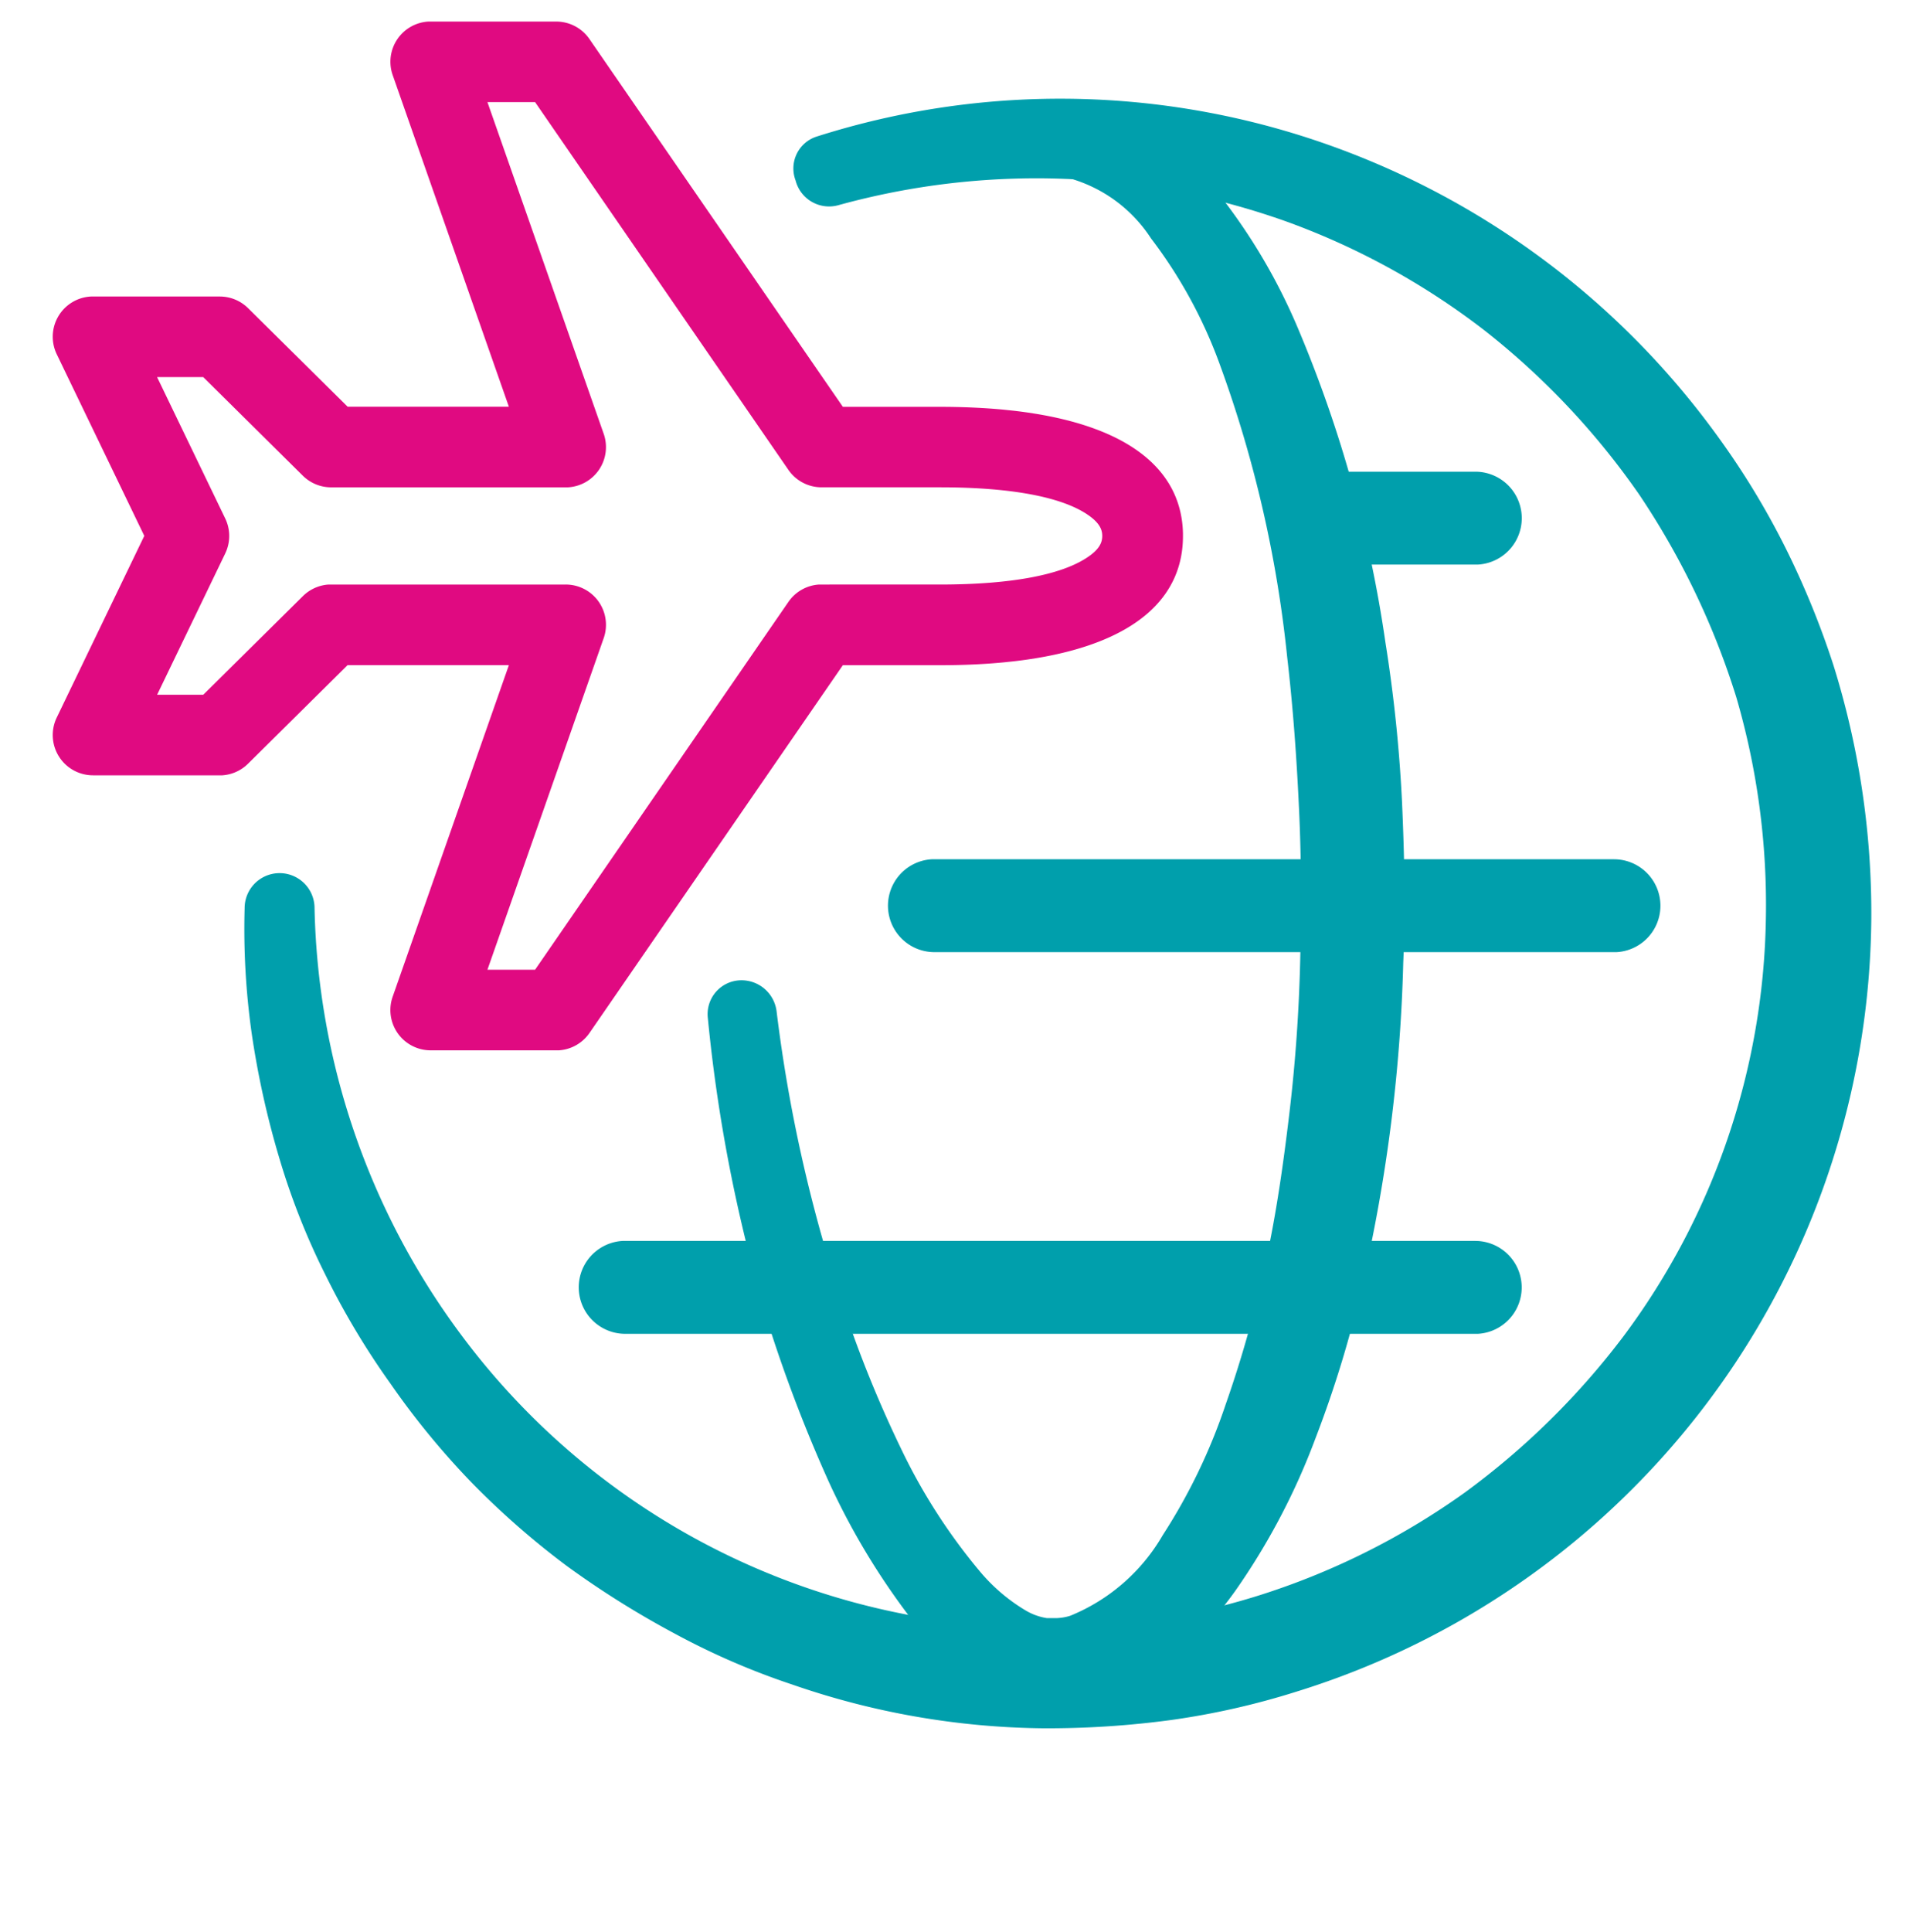 <svg id="mobile-_-desktop-flow" data-name="mobile-&amp;-desktop-flow" xmlns="http://www.w3.org/2000/svg" width="75" height="76" viewBox="0 0 75 76">
  <g id="D_1440px_PlanOnly_PDP_NewLine_w_o-device" data-name="D_1440px_PlanOnly_PDP_NewLine_w/o-device">
    <g id="icon_02" data-name="icon/02">
      <rect id="Rectangle-Copy-2" width="75" height="76" fill="rgba(255,255,255,0)"/>
      <g id="Group" transform="translate(2.073 0.848)">
        <path id="Path" d="M28.978,4.574a31.582,31.582,0,0,1,19.58.14,32.147,32.147,0,0,1,15.9,11.7A30.966,30.966,0,0,1,67.066,20.7a33.744,33.744,0,0,1,1.911,4.662,32.748,32.748,0,0,1,1.492,9.976,32.11,32.11,0,0,1-22.61,30.4,30.28,30.28,0,0,1-4.942,1.119,36.53,36.53,0,0,1-5.035.326A31.031,31.031,0,0,1,28,65.459a28.781,28.781,0,0,1-4.615-2A36,36,0,0,1,19.141,60.8a31.987,31.987,0,0,1-3.776-3.31,31.06,31.06,0,0,1-3.17-3.869,30.67,30.67,0,0,1-2.564-4.289,27.908,27.908,0,0,1-1.818-4.615A34.627,34.627,0,0,1,6.74,39.865a29.293,29.293,0,0,1-.28-4.942,1.375,1.375,0,0,1,2.751,0h0A29.1,29.1,0,0,0,14.945,51.66,28.555,28.555,0,0,0,37.929,63.221a28.328,28.328,0,0,0,4.429-.326,27.326,27.326,0,0,0,4.289-1.026,28.81,28.81,0,0,0,7.832-3.963,30.071,30.071,0,0,0,6.247-6.154,28.2,28.2,0,0,0,5.594-16.41,29.132,29.132,0,0,0-1.165-8.718,30.613,30.613,0,0,0-3.823-7.972,29.8,29.8,0,0,0-6.06-6.433,28.826,28.826,0,0,0-7.785-4.289,29.3,29.3,0,0,0-17.669-.653A1.361,1.361,0,0,1,28.139,6.3,1.317,1.317,0,0,1,28.978,4.574Z" transform="translate(1.093 -0.053)" fill="#009fac"/>
        <path id="Path-2" data-name="Path" d="M55.176,26.885a1.828,1.828,0,0,1,.094,3.653l-.094,0H28.416a1.828,1.828,0,0,1-.094-3.653l.094,0Z" transform="translate(6.27 6.064)" fill="#009fac"/>
        <path id="Path-3" data-name="Path" d="M46.613,14.758a1.828,1.828,0,0,1,.094,3.653l-.094,0H40.506a1.828,1.828,0,0,1-.094-3.653l.094,0Z" transform="translate(9.377 2.947)" fill="#009fac"/>
        <path id="Path-4" data-name="Path" d="M52.209,38.827A1.828,1.828,0,0,1,52.3,42.48l-.094,0H18.737a1.828,1.828,0,0,1-.094-3.653l.094,0Z" transform="translate(3.781 9.134)" fill="#009fac"/>
        <path id="Path-5" data-name="Path" d="M15.322.674l-.085,0a1.584,1.584,0,0,0-1.409,2.106L18.4,15.824H12.056L8.138,11.947a1.584,1.584,0,0,0-1.114-.458H2.036l-.081,0a1.584,1.584,0,0,0-1.346,2.27l3.445,7.144L.609,28.049a1.584,1.584,0,0,0,1.427,2.272H7.024l.1,0a1.585,1.585,0,0,0,1.01-.455l3.918-3.878H18.4L13.827,39.029a1.584,1.584,0,0,0,1.495,2.109h4.942l.1,0a1.584,1.584,0,0,0,1.207-.682l9.97-14.466h3.83q1.354,0,2.511-.113l.38-.04q.281-.032.55-.071l.353-.055c3.887-.646,5.76-2.376,5.76-4.8V20.8c-.055-2.369-1.93-4.057-5.759-4.693l-.353-.055q-.269-.039-.55-.071l-.38-.04q-1.158-.111-2.511-.113h-3.83L21.568,1.359a1.584,1.584,0,0,0-1.3-.685Zm2.234,3.168h1.875L29.4,18.308a1.584,1.584,0,0,0,1.3.685h4.662c2.887,0,4.752.4,5.739,1.028.5.322.648.593.648.884s-.143.563-.648.884c-.987.629-2.853,1.028-5.739,1.028H30.706l-.1,0A1.584,1.584,0,0,0,29.4,23.5L19.431,37.968H17.556l4.575-13.042a1.584,1.584,0,0,0-1.495-2.109H11.406l-.1,0a1.585,1.585,0,0,0-1.01.455L6.373,27.153H4.558l2.681-5.559L7.28,21.5a1.584,1.584,0,0,0-.042-1.282l-2.681-5.56H6.373l3.919,3.878a1.584,1.584,0,0,0,1.114.458h9.231l.085,0a1.584,1.584,0,0,0,1.409-2.106Z" transform="translate(-0.449 -0.674)" fill="#e00a81"/>
        <path id="Path-6" data-name="Path" d="M23.665,38.971a59.106,59.106,0,0,0,2.657,11.7,46.861,46.861,0,0,0,2.238,5.5,22.854,22.854,0,0,0,3.077,4.8A7.041,7.041,0,0,0,33.5,62.56a2.321,2.321,0,0,0,.793.28h.419a1.983,1.983,0,0,0,.513-.093,7.45,7.45,0,0,0,3.636-3.17,22.7,22.7,0,0,0,2.471-5.128,45.894,45.894,0,0,0,1.585-5.641c.42-1.911.7-3.916.932-5.874s.373-3.963.42-5.967.047-4.009-.047-5.967c-.093-2-.233-3.963-.466-5.967A47.588,47.588,0,0,0,41.1,13.517a18.671,18.671,0,0,0-2.7-4.942,5.655,5.655,0,0,0-3.916-2.517h-.047a1.493,1.493,0,0,1-1.445-1.492,1.493,1.493,0,0,1,1.492-1.445,6.855,6.855,0,0,1,1.958.28,7.265,7.265,0,0,1,1.725.793,11.779,11.779,0,0,1,2.657,2.331,23,23,0,0,1,3.4,5.688,50.031,50.031,0,0,1,3.4,12.261,57.607,57.607,0,0,1,.653,6.294c.093,2.1.14,4.2.047,6.294A63.241,63.241,0,0,1,46.741,49.6a44.164,44.164,0,0,1-1.865,6.154,26.685,26.685,0,0,1-3.03,5.827,13.584,13.584,0,0,1-2.331,2.611,8.257,8.257,0,0,1-3.4,1.818c-.326.047-.653.14-1.026.186a8.876,8.876,0,0,1-1.119,0,5.57,5.57,0,0,1-2.1-.7,10.8,10.8,0,0,1-2.751-2.424,28.064,28.064,0,0,1-3.4-5.594,57.357,57.357,0,0,1-2.284-5.921A61.941,61.941,0,0,1,20.961,39.25a1.332,1.332,0,0,1,1.212-1.492,1.392,1.392,0,0,1,1.492,1.212Z" transform="translate(4.82 -0.045)" fill="#009fac"/>
      </g>
    </g>
  </g>
</svg>
